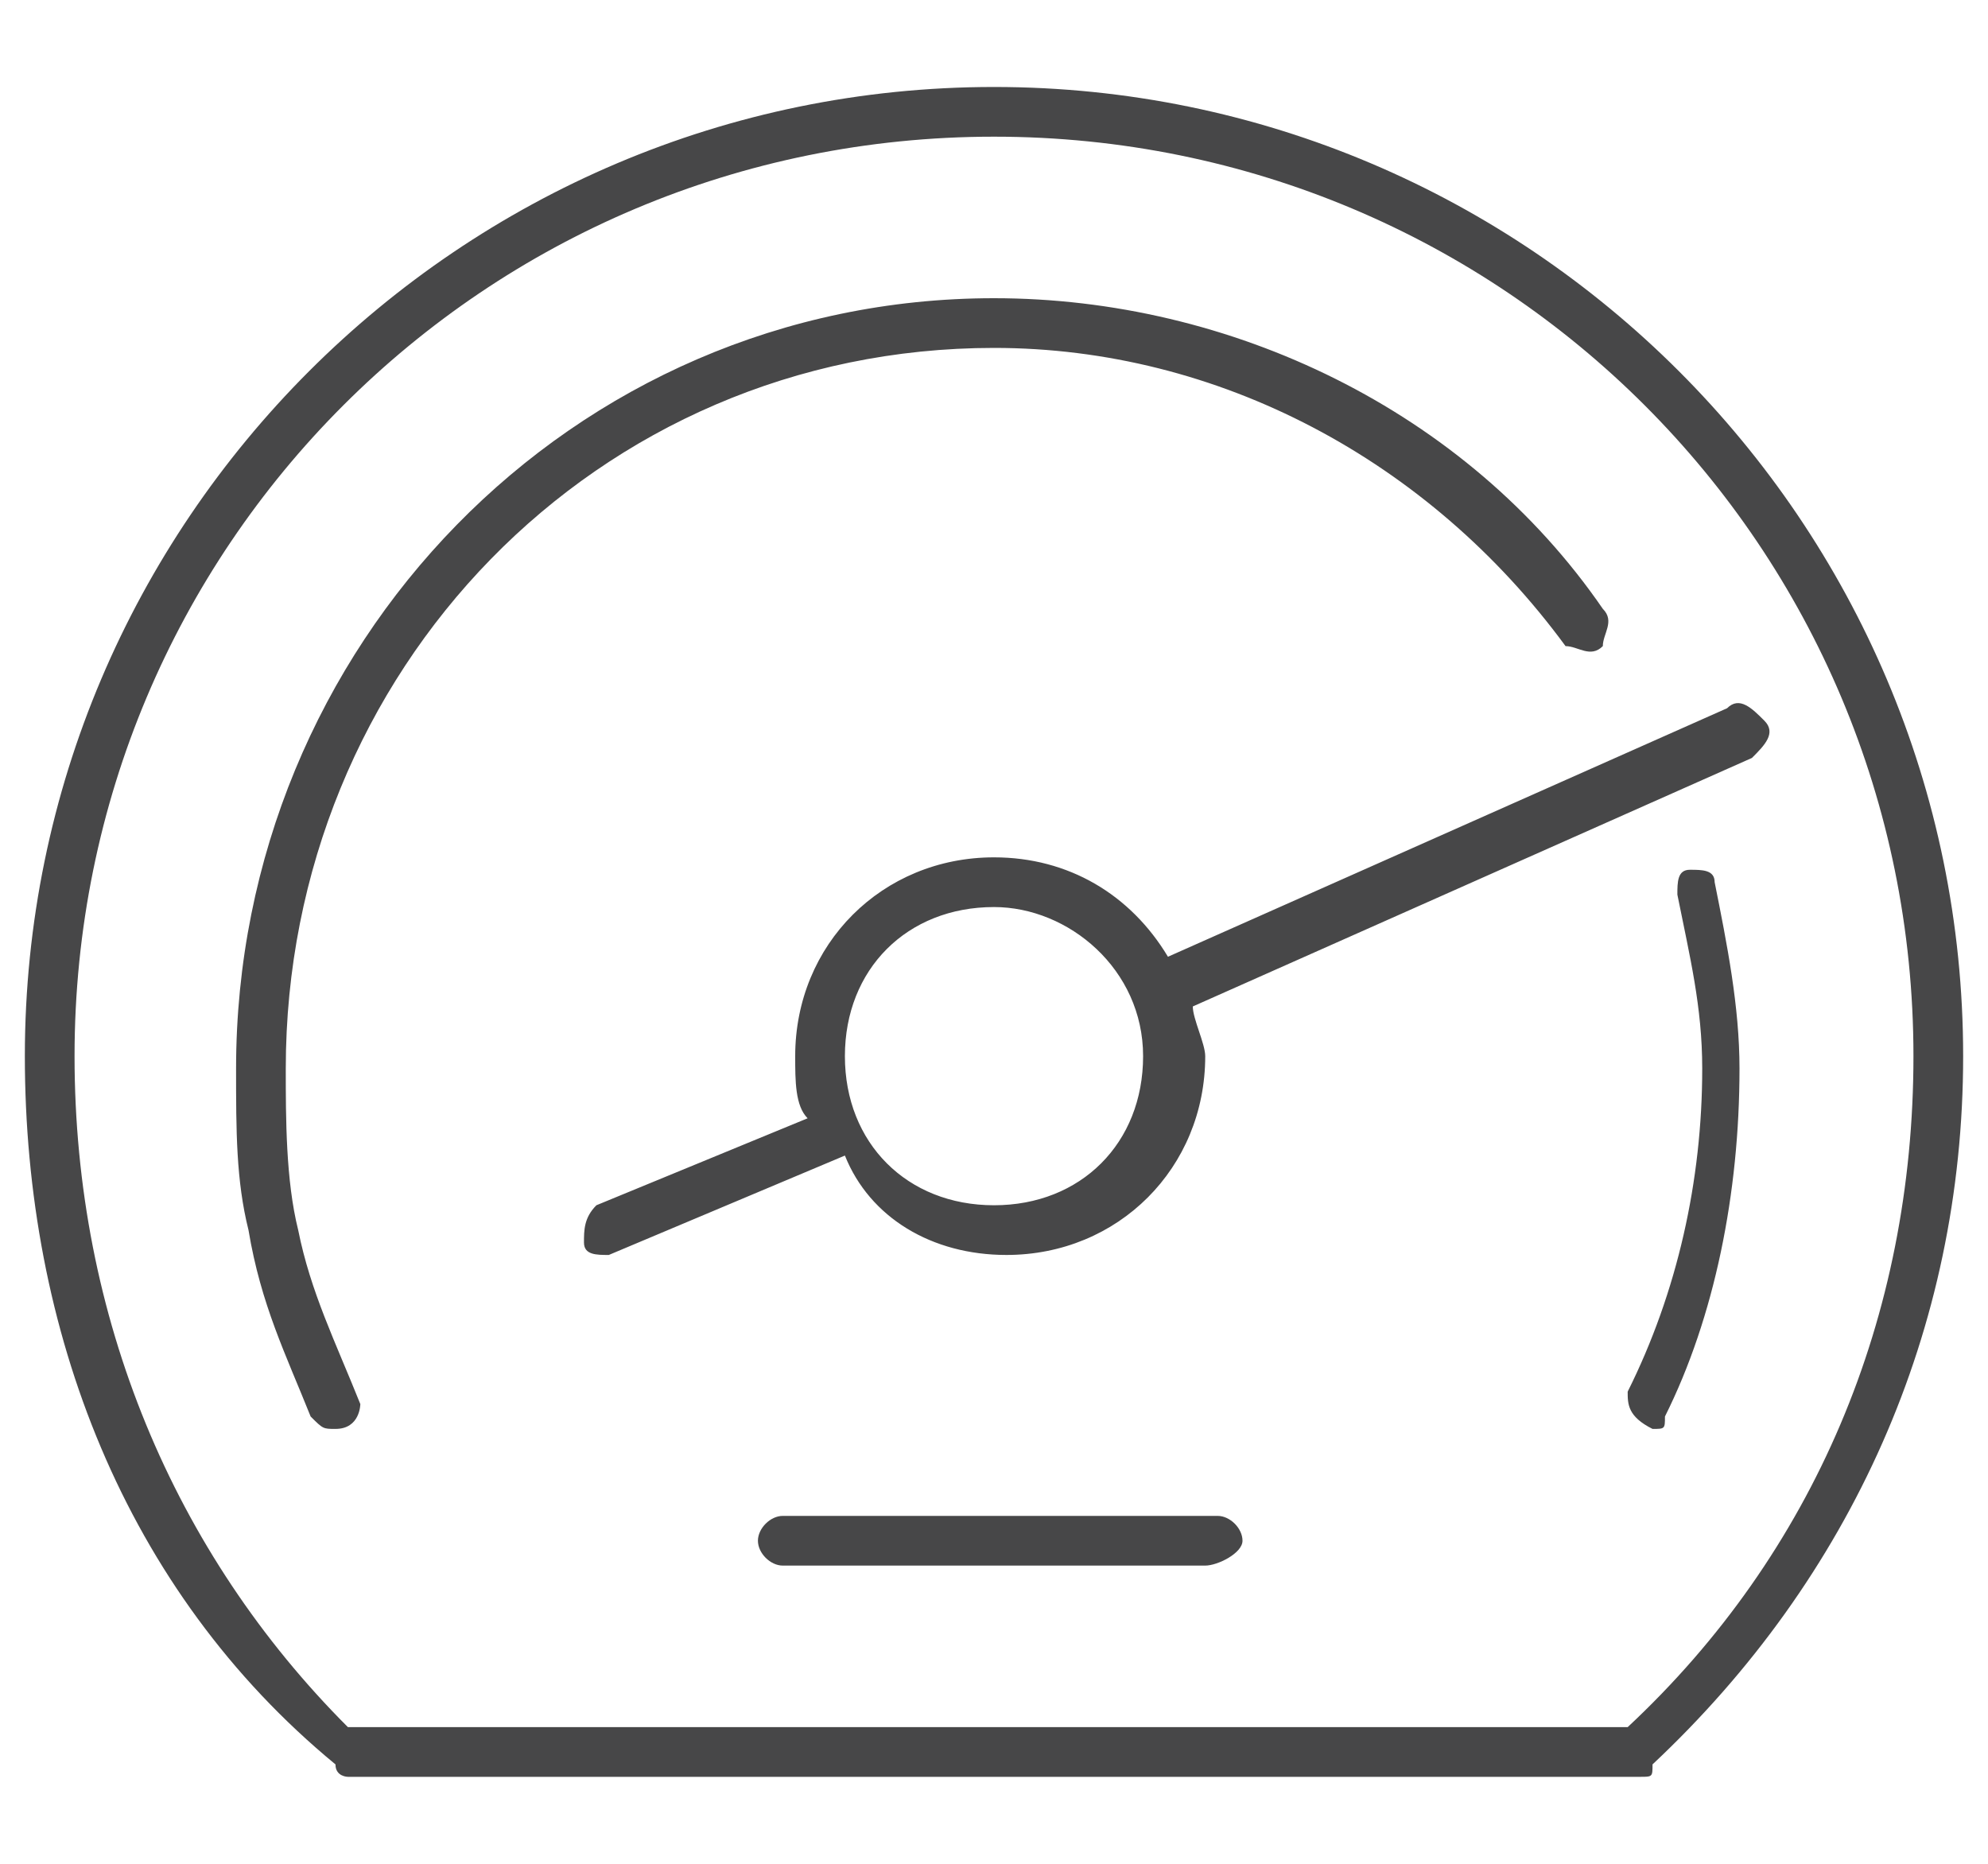 <?xml version="1.0" encoding="UTF-8"?> <svg xmlns="http://www.w3.org/2000/svg" xmlns:xlink="http://www.w3.org/1999/xlink" version="1.1" id="a" x="0px" y="0px" viewBox="0 0 16 15" style="enable-background:new 0 0 16 15;" xml:space="preserve"> <style type="text/css"> .st0{fill:#474748;} </style> <path class="st0" d="M13.2,14.3H2.8c0,0-0.1,0-0.1-0.1C1,12.8,0.2,10.7,0.2,8.5c0-4.3,3.5-7.8,7.8-7.8s7.8,3.5,7.8,7.8 c0,2.2-0.9,4.2-2.5,5.7C13.3,14.3,13.3,14.3,13.2,14.3L13.2,14.3z M2.8,13.9h10.3c1.5-1.4,2.3-3.3,2.3-5.4c0-4.1-3.3-7.4-7.4-7.4 S0.6,4.4,0.6,8.5C0.6,10.6,1.4,12.5,2.8,13.9L2.8,13.9z M9.7,12.6H6.3c-0.1,0-0.2-0.1-0.2-0.2s0.1-0.2,0.2-0.2h3.5 c0.1,0,0.2,0.1,0.2,0.2S9.8,12.6,9.7,12.6z M13.3,11.5C13.3,11.5,13.2,11.5,13.3,11.5c-0.2-0.1-0.2-0.2-0.2-0.3 c0.4-0.8,0.6-1.7,0.6-2.6c0-0.5-0.1-0.9-0.2-1.4c0-0.1,0-0.2,0.1-0.2c0.1,0,0.2,0,0.2,0.1c0.1,0.5,0.2,1,0.2,1.5c0,1-0.2,2-0.6,2.8 C13.4,11.5,13.4,11.5,13.3,11.5L13.3,11.5z M2.7,11.5c-0.1,0-0.1,0-0.2-0.1C2.3,10.9,2.1,10.5,2,9.9C1.9,9.5,1.9,9.1,1.9,8.6 c0-3.4,2.7-6.2,6.1-6.2c1.9,0,3.8,0.9,4.9,2.5c0.1,0.1,0,0.2,0,0.3c-0.1,0.1-0.2,0-0.3,0C11.5,3.7,9.8,2.8,8,2.8 c-3.2,0-5.7,2.6-5.7,5.8c0,0.4,0,0.9,0.1,1.3c0.1,0.5,0.3,0.9,0.5,1.4C2.9,11.3,2.9,11.5,2.7,11.5C2.8,11.5,2.7,11.5,2.7,11.5 L2.7,11.5z M4.9,10.1c-0.1,0-0.2,0-0.2-0.1c0-0.1,0-0.2,0.1-0.3L6.5,9C6.4,8.9,6.4,8.7,6.4,8.5c0-0.9,0.7-1.6,1.6-1.6 c0.6,0,1.1,0.3,1.4,0.8l4.5-2c0.1-0.1,0.2,0,0.3,0.1s0,0.2-0.1,0.3l-4.5,2c0,0.1,0.1,0.3,0.1,0.4c0,0.9-0.7,1.6-1.6,1.6 c-0.6,0-1.1-0.3-1.3-0.8L4.9,10.1C5,10.1,4.9,10.1,4.9,10.1z M8,7.3c-0.7,0-1.2,0.5-1.2,1.2S7.3,9.7,8,9.7s1.2-0.5,1.2-1.2 S8.6,7.3,8,7.3z"></path> </svg> 